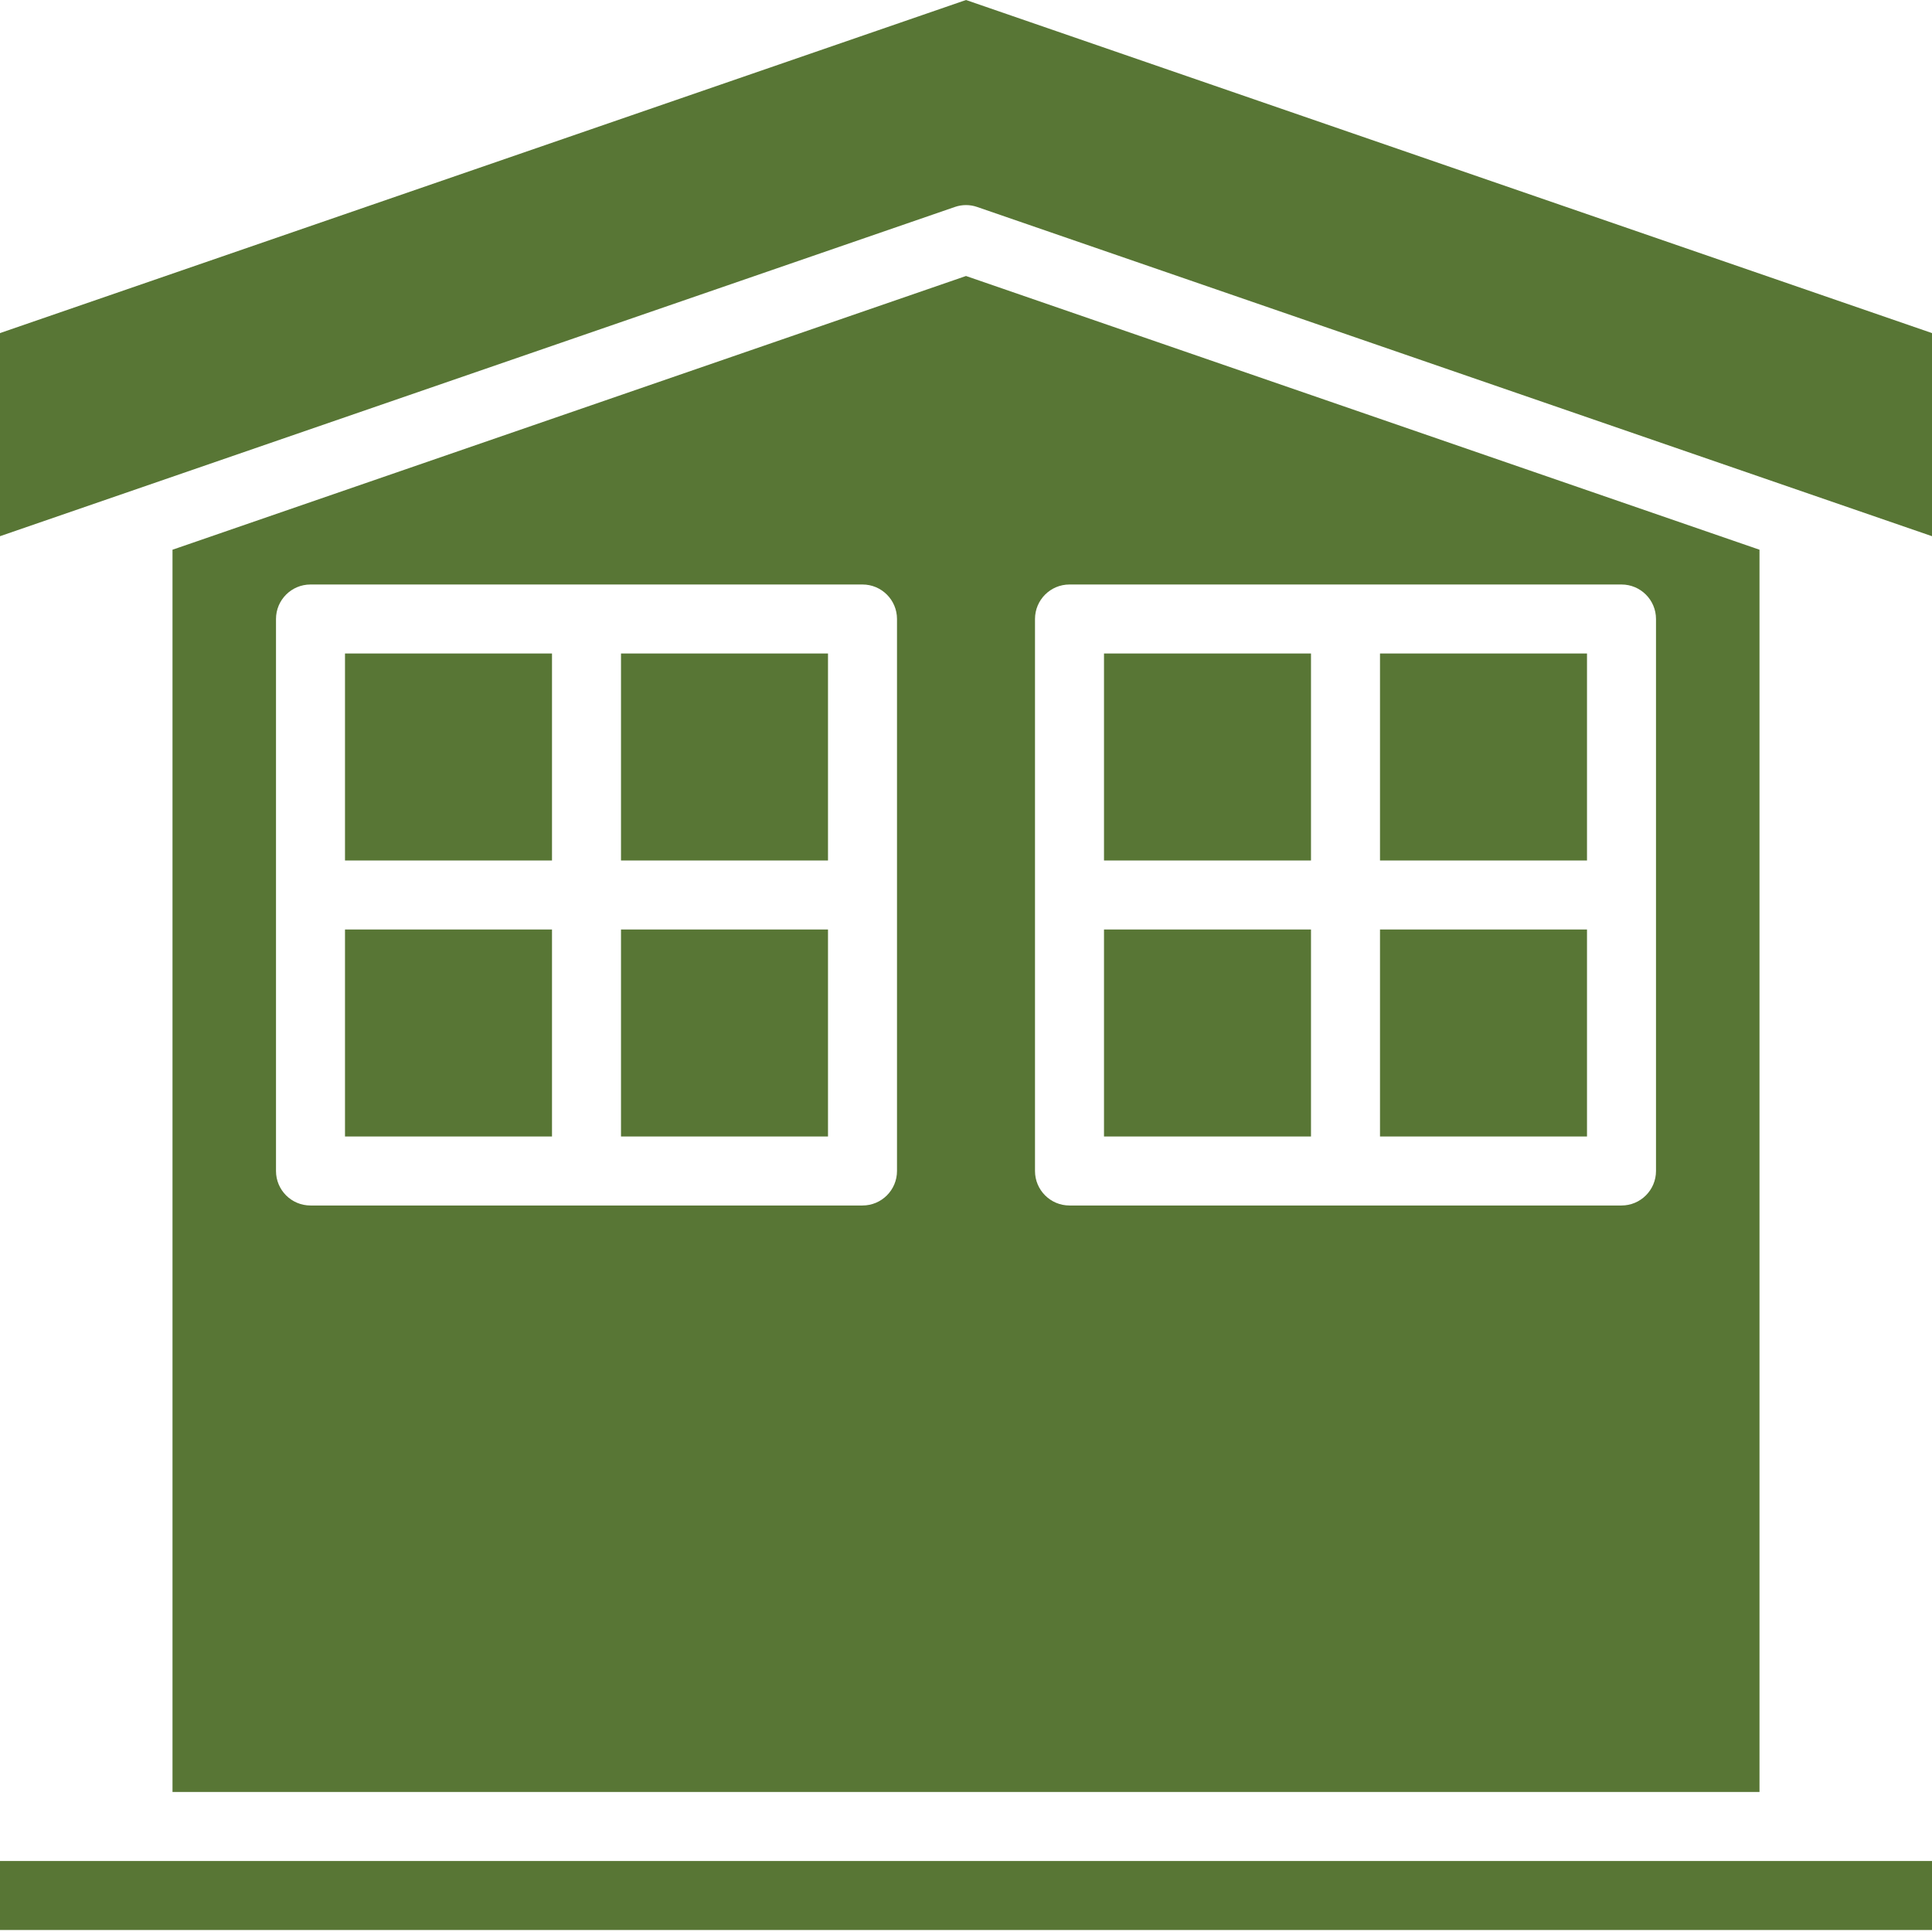 <?xml version="1.0"?>
<svg xmlns="http://www.w3.org/2000/svg" height="512px" viewBox="0 0 448 448" width="512px"><path d="m144 151.535h48v48h-48zm0 0" fill="#587635"/><path d="m144 215.535h48v48h-48zm0 0" fill="#587635"/><path d="m320 151.535h48v48h-48zm0 0" fill="#587635"/><path d="m80 215.535h48v48h-48zm0 0" fill="#587635"/><path d="m0 77.238v47.098l221.391-76.336c1.691-.594 3.527-.594 5.219 0l221.391 76.336v-47.098l-224-77.238zm0 0" fill="#587635"/><path d="m80 151.535h48v48h-48zm0 0" fill="#587635"/><path d="m40 127.473v288.062h368v-288.062l-184-63.473zm168 144.062c0 4.418-3.582 8-8 8h-128c-4.418 0-8-3.582-8-8v-128c0-4.418 3.582-8 8-8h128c4.418 0 8 3.582 8 8zm32-128c0-4.418 3.582-8 8-8h128c4.418 0 8 3.582 8 8v128c0 4.418-3.582 8-8 8h-128c-4.418 0-8-3.582-8-8zm0 0" fill="#587635"/><path d="m448 431.535h-448v16h448zm0 0" fill="#587635"/><path d="m256 215.535h48v48h-48zm0 0" fill="#587635"/><path d="m320 215.535h48v48h-48zm0 0" fill="#587635"/><path d="m256 151.535h48v48h-48zm0 0" fill="#587635"/></svg>
